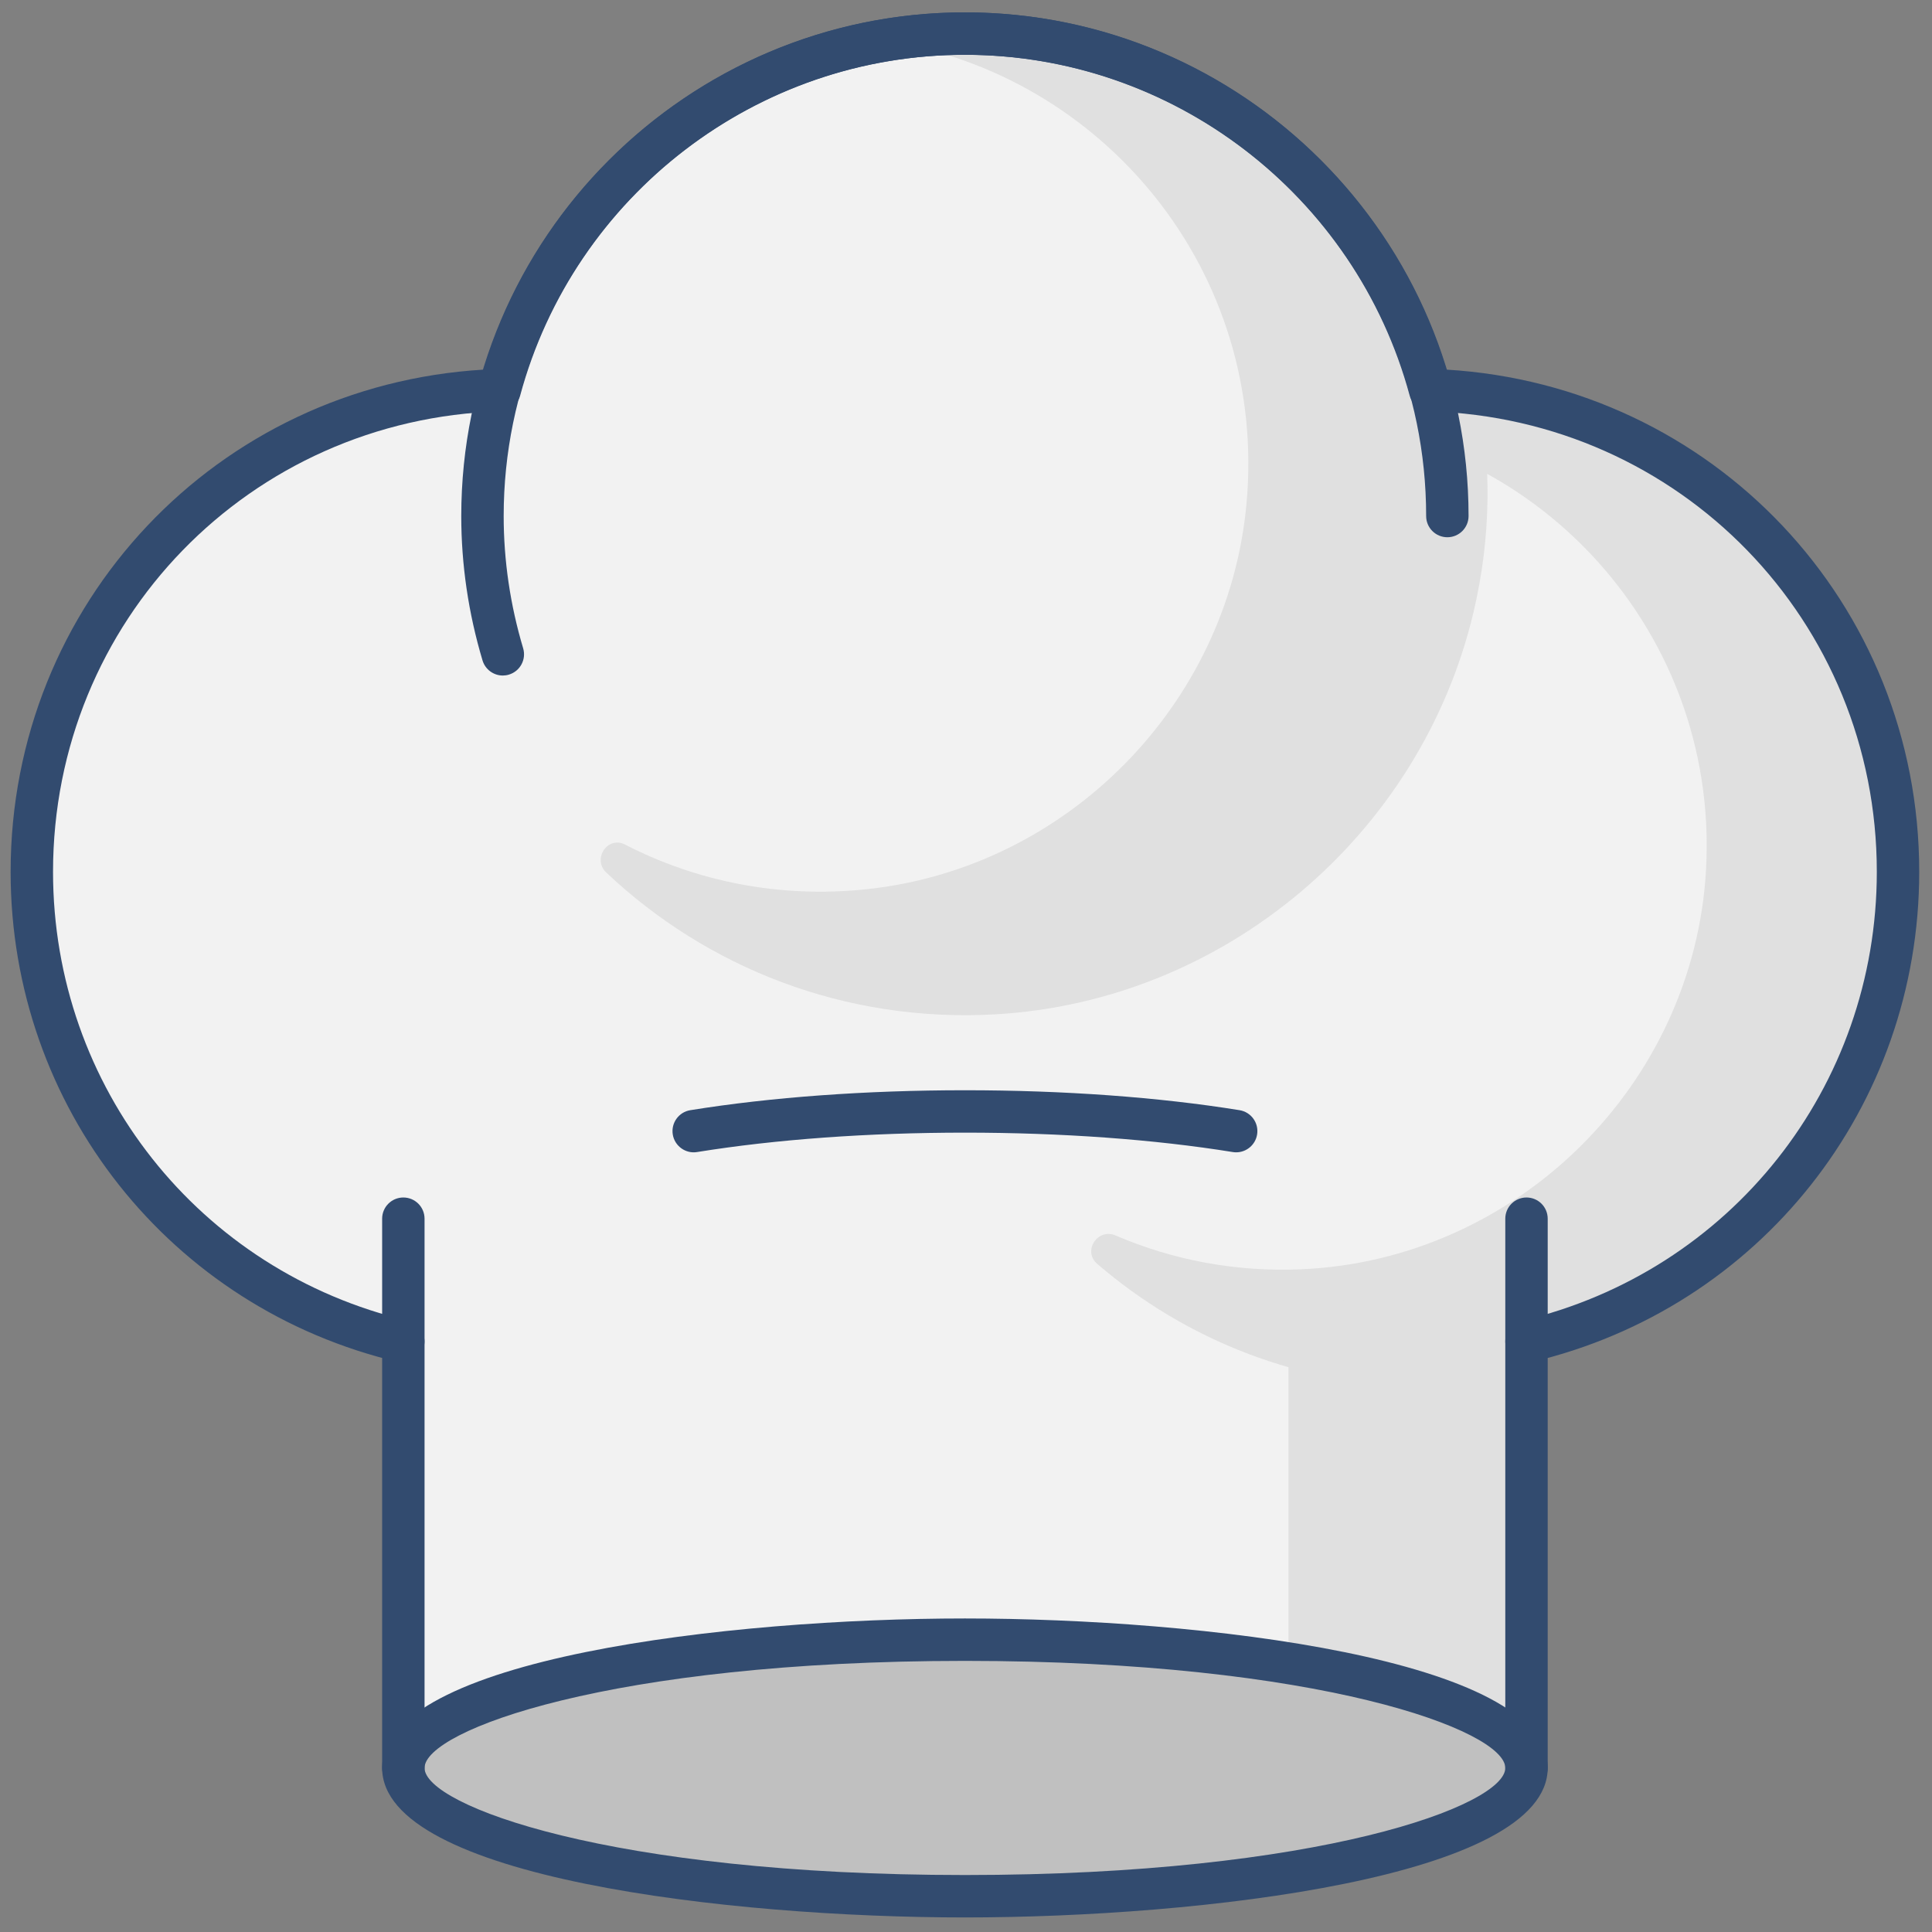 <svg xmlns="http://www.w3.org/2000/svg" xmlns:xlink="http://www.w3.org/1999/xlink" version="1.1" width="256" height="256" viewBox="0 0 256 256" xml:space="preserve">
<rect x="0" y="0" width="256" height="256" fill="#808080" stroke="none"/>
<g style="stroke: none; stroke-width: 0; stroke-dasharray: none; stroke-linecap: butt; stroke-linejoin: miter; stroke-miterlimit: 10; fill: none; fill-rule: nonzero; opacity: 1;" transform="translate(1.407 1.407) scale(2.81 2.81)">
	<path d="M 18.519 82.867 V 64.919 V 52.967" style="stroke: none; stroke-width: 1; stroke-dasharray: none; stroke-linecap: butt; stroke-linejoin: miter; stroke-miterlimit: 10; fill: rgb(50,75,111); fill-rule: nonzero; opacity: 1;" transform=" matrix(1 0 0 1 0 0) " stroke-linecap="round"/>
	<path d="M 71.481 52.967 v 11.952 v 17.948" style="stroke: none; stroke-width: 1; stroke-dasharray: none; stroke-linecap: butt; stroke-linejoin: miter; stroke-miterlimit: 10; fill: rgb(50,75,111); fill-rule: nonzero; opacity: 1;" transform=" matrix(1 0 0 1 0 0) " stroke-linecap="round"/>
	<path d="M 71.483 62.755 C 81.525 60.391 89 51.373 89 40.61 c 0 -12.332 -9.818 -22.347 -22.061 -22.715 C 64.325 8.216 55.506 1.084 45 1.084 S 25.675 8.216 23.061 17.895 C 10.818 18.263 1 28.278 1 40.61 c 0 10.764 7.475 19.781 17.517 22.145 l 0.002 20.113 h 52.963 L 71.483 62.755 z" style="stroke: none; stroke-width: 1; stroke-dasharray: none; stroke-linecap: butt; stroke-linejoin: miter; stroke-miterlimit: 10; fill: rgb(242,242,242); fill-rule: nonzero; opacity: 1;" transform=" matrix(1 0 0 1 0 0) " stroke-linecap="round"/>
	<path d="M 66.939 17.895 c -0.081 -0.299 -0.185 -0.587 -0.278 -0.881 c -4.061 0.03 -1.881 1.074 -5.221 2.887 c 1.459 -0.339 -3.027 -0.536 -1.464 -0.536 c 11.421 0 20.607 9.572 19.972 21.132 c -0.558 10.157 -8.914 18.409 -19.076 18.855 c -3.122 0.137 -6.093 -0.445 -8.764 -1.593 c -0.853 -0.366 -1.572 0.733 -0.868 1.339 c 4.189 3.608 9.64 5.79 15.603 5.79 c 1.588 0 3.138 -0.158 4.64 -0.453 l 0 -1.68 C 81.525 60.391 89 51.373 89 40.61 C 89 28.278 79.182 18.263 66.939 17.895 z" style="stroke: none; stroke-width: 1; stroke-dasharray: none; stroke-linecap: butt; stroke-linejoin: miter; stroke-miterlimit: 10; fill: rgb(224,224,224); fill-rule: nonzero; opacity: 1;" transform=" matrix(1 0 0 1 0 0) " stroke-linecap="round"/>
	<path d="M 69.199 18.075 c -0.743 -0.096 -1.497 -0.157 -2.26 -0.18 C 64.325 8.216 55.506 1.084 45 1.084 c -1.304 0 -2.582 0.111 -3.825 0.322 c 10.332 1.545 18.115 10.89 17.101 21.866 c -0.873 9.449 -8.446 17.143 -17.881 18.155 c -4.14 0.444 -8.056 -0.37 -11.422 -2.102 c -0.823 -0.424 -1.558 0.683 -0.885 1.319 c 4.732 4.472 11.233 7.089 18.346 6.686 c 10.796 -0.612 20.054 -8.434 22.547 -18.956 C 69.83 24.788 69.82 21.323 69.199 18.075 z" style="stroke: none; stroke-width: 1; stroke-dasharray: none; stroke-linecap: butt; stroke-linejoin: miter; stroke-miterlimit: 10; fill: rgb(224,224,224); fill-rule: nonzero; opacity: 1;" transform=" matrix(1 0 0 1 0 0) " stroke-linecap="round"/>
	<path d="M 60.256 60.522 l 0 17.402 c 6.788 1.095 11.226 2.9 11.226 4.943 V 62.967 C 68.651 61.779 64.63 60.935 60.256 60.522 z" style="stroke: none; stroke-width: 1; stroke-dasharray: none; stroke-linecap: butt; stroke-linejoin: miter; stroke-miterlimit: 10; fill: rgb(224,224,224); fill-rule: nonzero; opacity: 1;" transform=" matrix(1 0 0 1 0 0) " stroke-linecap="round"/>
	<ellipse cx="45.001" cy="82.869" rx="26.481" ry="6.049" style="stroke: none; stroke-width: 1; stroke-dasharray: none; stroke-linecap: butt; stroke-linejoin: miter; stroke-miterlimit: 10; fill: rgb(192,192,192); fill-rule: nonzero; opacity: 1;" transform=" matrix(1 0 0 1 0 0) "/>
	<path d="M 18.519 83.867 c -0.552 0 -1 -0.447 -1 -1 v -25.9 c 0 -0.553 0.448 -1 1 -1 s 1 0.447 1 1 v 25.9 C 19.519 83.42 19.071 83.867 18.519 83.867 z" style="stroke: none; stroke-width: 1; stroke-dasharray: none; stroke-linecap: butt; stroke-linejoin: miter; stroke-miterlimit: 10; fill: rgb(50,75,111); fill-rule: nonzero; opacity: 1;" transform=" matrix(1 0 0 1 0 0) " stroke-linecap="round"/>
	<path d="M 71.481 83.867 c -0.553 0 -1 -0.447 -1 -1 v -25.9 c 0 -0.553 0.447 -1 1 -1 s 1 0.447 1 1 v 25.9 C 72.481 83.42 72.034 83.867 71.481 83.867 z" style="stroke: none; stroke-width: 1; stroke-dasharray: none; stroke-linecap: butt; stroke-linejoin: miter; stroke-miterlimit: 10; fill: rgb(50,75,111); fill-rule: nonzero; opacity: 1;" transform=" matrix(1 0 0 1 0 0) " stroke-linecap="round"/>
	<path d="M 45 89.916 c -11.047 0 -27.481 -1.877 -27.481 -7.049 S 33.953 75.818 45 75.818 s 27.481 1.877 27.481 7.049 S 56.047 89.916 45 89.916 z M 45 77.818 c -16.73 0 -25.481 3.287 -25.481 5.049 S 28.27 87.916 45 87.916 c 16.729 0 25.481 -3.287 25.481 -5.049 S 61.729 77.818 45 77.818 z" style="stroke: none; stroke-width: 1; stroke-dasharray: none; stroke-linecap: butt; stroke-linejoin: miter; stroke-miterlimit: 10; fill: rgb(50,75,111); fill-rule: nonzero; opacity: 1;" transform=" matrix(1 0 0 1 0 0) " stroke-linecap="round"/>
	<path d="M 57.791 53.837 c -0.053 0 -0.106 -0.004 -0.16 -0.013 c -3.707 -0.599 -8.074 -0.915 -12.631 -0.915 c -4.556 0 -8.924 0.316 -12.63 0.915 c -0.539 0.09 -1.058 -0.282 -1.146 -0.828 c -0.088 -0.545 0.283 -1.059 0.828 -1.146 c 3.811 -0.615 8.288 -0.94 12.949 -0.94 s 9.14 0.325 12.949 0.94 c 0.546 0.088 0.916 0.602 0.828 1.146 C 58.698 53.487 58.273 53.837 57.791 53.837 z" style="stroke: none; stroke-width: 1; stroke-dasharray: none; stroke-linecap: butt; stroke-linejoin: miter; stroke-miterlimit: 10; fill: rgb(50,75,111); fill-rule: nonzero; opacity: 1;" transform=" matrix(1 0 0 1 0 0) " stroke-linecap="round"/>
	<path d="M 71.481 63.755 c -0.453 0 -0.864 -0.311 -0.973 -0.771 c -0.126 -0.538 0.207 -1.076 0.744 -1.203 C 81.113 59.46 88 50.754 88 40.61 c 0 -11.822 -9.264 -21.36 -21.091 -21.715 c -0.44 -0.013 -0.82 -0.313 -0.936 -0.739 C 63.417 8.693 54.792 2.083 45 2.083 c -9.793 0 -18.418 6.609 -20.974 16.073 c -0.115 0.425 -0.495 0.726 -0.936 0.739 C 11.264 19.25 2 28.788 2 40.61 c 0 10.144 6.886 18.85 16.746 21.171 c 0.538 0.127 0.871 0.665 0.745 1.203 c -0.127 0.537 -0.669 0.865 -1.203 0.744 C 7.521 61.193 0 51.687 0 40.61 c 0 -12.665 9.735 -22.93 22.297 -23.681 C 25.319 6.974 34.551 0.083 45 0.083 c 10.448 0 19.68 6.891 22.702 16.845 C 80.265 17.68 90 27.945 90 40.61 c 0 11.077 -7.521 20.583 -18.288 23.119 C 71.635 63.746 71.558 63.755 71.481 63.755 z" style="stroke: none; stroke-width: 1; stroke-dasharray: none; stroke-linecap: butt; stroke-linejoin: miter; stroke-miterlimit: 10; fill: rgb(50,75,111); fill-rule: nonzero; opacity: 1;" transform=" matrix(1 0 0 1 0 0) " stroke-linecap="round"/>
	<path d="M 23.21 31.354 c -0.431 0 -0.828 -0.28 -0.958 -0.714 c -0.665 -2.224 -1.002 -4.515 -1.002 -6.807 c 0 -13.096 10.654 -23.75 23.75 -23.75 s 23.749 10.654 23.749 23.75 c 0 0.552 -0.447 1 -1 1 s -1 -0.448 -1 -1 c 0 -11.993 -9.757 -21.75 -21.749 -21.75 c -11.993 0 -21.75 9.757 -21.75 21.75 c 0 2.098 0.309 4.196 0.918 6.234 c 0.158 0.529 -0.143 1.086 -0.672 1.244 C 23.401 31.34 23.305 31.354 23.21 31.354 z" style="stroke: none; stroke-width: 1; stroke-dasharray: none; stroke-linecap: butt; stroke-linejoin: miter; stroke-miterlimit: 10; fill: rgb(50,75,111); fill-rule: nonzero; opacity: 1;" transform=" matrix(1 0 0 1 0 0) " stroke-linecap="round"/>
</g>
</svg>